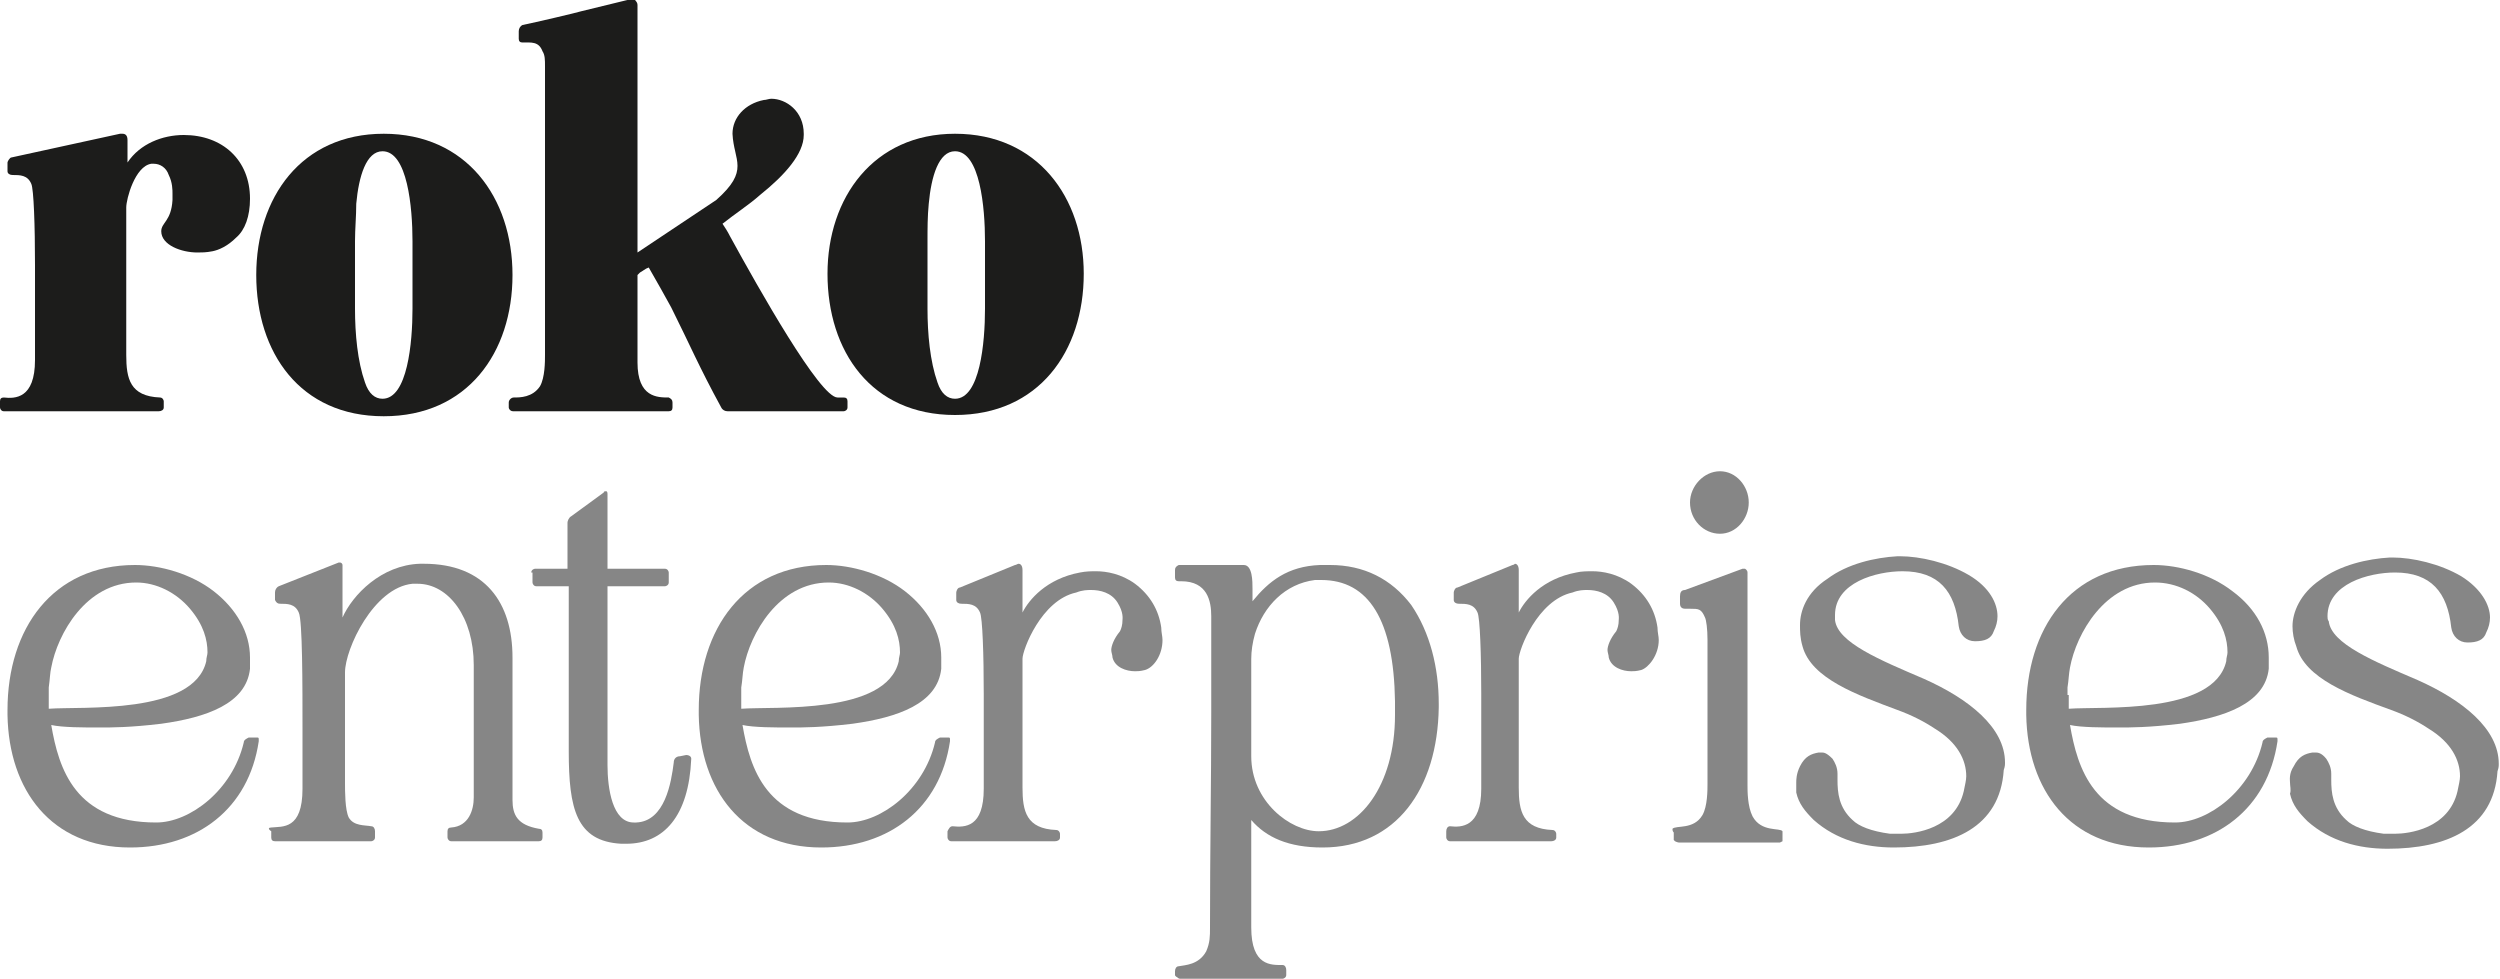 <?xml version="1.0" encoding="UTF-8"?> <svg xmlns="http://www.w3.org/2000/svg" xmlns:xlink="http://www.w3.org/1999/xlink" version="1.1" id="Layer_1" x="0px" y="0px" viewBox="0 0 200 78.3" style="enable-background:new 0 0 200 78.3;" xml:space="preserve"> <style type="text/css"> .st0{fill:#1C1C1B;} .st1{fill:#868686;} </style> <g> <g> <path class="st0" d="M0.3,31.8c0.9,0.1,2.5,0.1,2.5-3v-0.4v-7.2c0-3.1-0.1-6.1-0.3-6.5c-0.3-0.7-0.9-0.7-1.5-0.7 c-0.2,0-0.4-0.1-0.4-0.3V13c0-0.1,0.2-0.4,0.3-0.4l8.7-1.9c0.1,0,0.2,0,0.2,0c0.2,0,0.4,0.1,0.4,0.5V13c1-1.5,2.8-2.2,4.5-2.2 c3.1,0,5.3,2,5.3,5.1c0,1.4-0.4,2.5-1.1,3.1c-0.7,0.7-1.4,1-1.9,1.1c-0.5,0.1-0.9,0.1-1.2,0.1c-1.3,0-2.9-0.6-2.9-1.7 c0-0.7,0.8-0.8,0.9-2.5c0-0.2,0-0.3,0-0.5c0-0.3,0-0.9-0.3-1.5c-0.2-0.6-0.7-0.9-1.2-0.9h-0.2c-1.3,0.2-2,2.8-2,3.5v11.8 c0,1.9,0.3,3.3,2.7,3.4c0.2,0,0.3,0.2,0.3,0.3v0.5c0,0.2-0.2,0.3-0.4,0.3H0.3c-0.2,0-0.3-0.2-0.3-0.3v-0.5 C0,31.9,0.1,31.8,0.3,31.8z"></path> <path class="st0" d="M30.7,10.7C37.3,10.7,41,15.8,41,22c0,6.2-3.6,11.3-10.3,11.3c-6.7,0-10.2-5.1-10.2-11.3 C20.5,15.8,24.1,10.7,30.7,10.7z M28.4,19.3c0,0.3,0,1.8,0,2.7c0,1,0,2.4,0,2.7c0,2,0.2,4.2,0.8,5.9c0.3,0.9,0.8,1.3,1.4,1.3 c2,0,2.4-4.5,2.4-7.2c0-0.2,0-1.7,0-2.7c0-1,0-2.5,0-2.7c0-2.7-0.4-7.2-2.4-7.2c-1.3,0-1.9,2-2.1,4.2 C28.5,17.3,28.4,18.3,28.4,19.3z"></path> <path class="st0" d="M40.7,32.6v-0.4c0-0.2,0.2-0.4,0.4-0.4c0.5,0,1.5,0,2.1-0.9c0.4-0.7,0.4-2,0.4-2.5c0-0.4,0-1,0-1.5 c0-7.2,0-14.3,0-21.6c0-0.5,0-0.9-0.2-1.2c-0.3-0.8-0.9-0.7-1.6-0.7c-0.2,0-0.3-0.1-0.3-0.3V2.5c0-0.2,0.1-0.4,0.3-0.5 c1-0.2,4.4-1,4.7-1.1l4.1-1c0,0,0.1,0,0.2,0C50.7,0,51,0.1,51,0.4L51,20.2l6.3-4.2c2.7-2.4,1.4-3.1,1.3-5.3c0-1.3,1-2.4,2.5-2.7 c0.2,0,0.4-0.1,0.6-0.1c1.2,0,2.6,1,2.6,2.8v0.1c0,1.5-1.5,3.2-3.5,4.8c-0.9,0.8-2,1.5-3,2.3c0.2,0.3,0.4,0.6,0.6,1 c2.3,4.2,7.2,12.9,8.6,12.9h0h0.5c0.2,0,0.3,0.1,0.3,0.3v0.5c0,0.2-0.2,0.3-0.3,0.3l-9.3,0c-0.2,0-0.4-0.1-0.5-0.3 c-1.8-3.3-2.5-5-4-8c-0.5-0.9-1.1-2-1.8-3.2c-0.3,0.1-0.5,0.3-0.7,0.4L51,22V29c0,2.8,1.6,2.8,2.5,2.8c0.2,0.1,0.3,0.2,0.3,0.4 v0.4c0,0.2-0.1,0.3-0.3,0.3H41.1c-0.1,0-0.2,0-0.3-0.1C40.8,32.8,40.7,32.7,40.7,32.6z"></path> <path class="st0" d="M76.4,10.7c6.6,0,10.3,5.1,10.3,11.2c0,6.2-3.6,11.3-10.3,11.3c-6.7,0-10.2-5.1-10.2-11.3 C66.2,15.8,69.9,10.7,76.4,10.7z M74.2,19.3c0,0.3,0,1.8,0,2.7c0,1,0,2.4,0,2.7c0,2,0.2,4.2,0.8,5.9c0.3,0.9,0.8,1.3,1.4,1.3 c2,0,2.4-4.5,2.4-7.2c0-0.2,0-1.7,0-2.7c0-1,0-2.5,0-2.7c0-2.7-0.4-7.2-2.4-7.2c-1.3,0-1.9,2-2.1,4.2 C74.2,17.3,74.2,18.3,74.2,19.3z"></path> <path class="st1" d="M0.6,56.8c0-6.5,3.6-11.6,10.2-11.6c2,0,4.5,0.7,6.3,2.1c1.8,1.4,2.9,3.3,2.9,5.3c0,0.3,0,0.6,0,0.9 c-0.3,2.8-3.5,3.9-7.1,4.4c-2.5,0.3-4,0.3-4.9,0.3c-1.3,0-3,0-3.9-0.2c0.6,3.5,1.9,7.8,8.4,7.8c2.7,0,6.1-2.6,7-6.4 c0-0.2,0.2-0.3,0.4-0.4l0.5,0h0.1c0.2,0,0.2,0,0.2,0.2v0.1c-0.8,5.4-4.9,8.5-10.3,8.5c-6.3,0-9.7-4.6-9.8-10.6V56.8z M3.9,55.6 c0,0.4,0,0.8,0,1.1c2.6-0.2,11.6,0.5,12.6-3.8c0-0.3,0.1-0.5,0.1-0.7c0-1-0.3-2.2-1.4-3.5c-1.1-1.3-2.7-2.1-4.3-2.1 c-4,0-6.3,4.1-6.8,6.8C4,53.8,4,54.3,3.9,55V55.6z"></path> <path class="st1" d="M21.7,66.2c0.9-0.1,2.5,0.2,2.5-3.1v-0.4v-4.2c0-3.8,0-8.9-0.3-9.5c-0.3-0.7-0.9-0.7-1.5-0.7 c-0.2,0-0.3-0.1-0.4-0.3v-0.6c0-0.2,0.1-0.4,0.3-0.5l4.8-1.9h0.1c0.1,0,0.2,0.1,0.2,0.2v4.2c0.8-1.8,3.1-4.2,6.2-4.3h0.3 c4.9,0,7.1,3.1,7.1,7.5V64c0,1.2,0.4,2,2.1,2.3c0.2,0,0.3,0.1,0.3,0.3V67c0,0.2-0.1,0.3-0.3,0.3h-7c-0.2,0-0.3-0.2-0.3-0.3v-0.5 c0-0.2,0.1-0.3,0.3-0.3c1.4-0.1,1.8-1.4,1.8-2.4c0-0.1,0-0.6,0-1.2v-2.5c0-1.5,0-2.9,0-4.4v-2.5c0-3.8-2-6.5-4.5-6.5 c-0.1,0-0.3,0-0.4,0c-3.1,0.3-5.4,5.2-5.4,7.1v8.8c0,0.7,0,2.2,0.3,2.8c0.4,0.7,1.3,0.6,1.8,0.7c0.2,0,0.3,0.2,0.3,0.4V67 c0,0.2-0.2,0.3-0.3,0.3h-7.7c-0.2,0-0.3-0.1-0.3-0.3v-0.5C21.4,66.3,21.5,66.2,21.7,66.2z"></path> <path class="st1" d="M42.5,45.8c0-0.2,0.2-0.3,0.3-0.3h2.6v-3.7c0-0.1,0.1-0.4,0.3-0.5l2.6-1.9c0-0.1,0.1-0.1,0.2-0.1 c0,0,0.1,0,0.1,0.2v6h4.6c0.2,0,0.3,0.2,0.3,0.3v0.8c0,0.2-0.2,0.3-0.3,0.3h-4.6v12.4c0,0.7,0,1.8,0,1.9c0,1.9,0.4,4.6,2.1,4.6 h0.2c2.3-0.1,2.8-3.2,3-4.8c0-0.3,0.2-0.5,0.5-0.5l0.5-0.1c0.2,0,0.4,0.1,0.4,0.3c-0.2,4.6-2.2,6.8-5.2,6.8h-0.4 c-3.6-0.2-4.2-2.8-4.2-7.4V46.9h-2.6c-0.2,0-0.3-0.2-0.3-0.3V45.8z"></path> <path class="st1" d="M55.9,56.8c0-6.5,3.6-11.6,10.2-11.6c2,0,4.5,0.7,6.3,2.1c1.8,1.4,2.9,3.3,2.9,5.3c0,0.3,0,0.6,0,0.9 c-0.3,2.8-3.5,3.9-7.1,4.4c-2.5,0.3-4,0.3-4.9,0.3c-1.3,0-3,0-3.9-0.2c0.6,3.5,1.9,7.8,8.4,7.8c2.7,0,6.1-2.6,7-6.4 c0-0.2,0.2-0.3,0.4-0.4l0.5,0h0.1c0.2,0,0.2,0,0.2,0.2v0.1c-0.8,5.4-4.9,8.5-10.3,8.5c-6.3,0-9.7-4.6-9.8-10.6V56.8z M59.3,55.6 c0,0.4,0,0.8,0,1.1c2.6-0.2,11.6,0.5,12.6-3.8c0-0.3,0.1-0.5,0.1-0.7c0-1-0.3-2.2-1.4-3.5c-1.1-1.3-2.7-2.1-4.3-2.1 c-4,0-6.3,4.1-6.8,6.8c-0.1,0.5-0.1,1-0.2,1.6V55.6z"></path> <path class="st1" d="M76.2,66.1c1,0.1,2.5,0.1,2.5-3v-0.4v-7.2c0-3.1-0.1-6.1-0.3-6.5c-0.3-0.7-0.9-0.7-1.5-0.7 c-0.2,0-0.4-0.1-0.4-0.3v-0.6c0-0.1,0.1-0.4,0.3-0.4l4.4-1.8c0.1,0,0.2-0.1,0.3-0.1c0.1,0,0.3,0.1,0.3,0.5l0,3.4 c0.5-1,1.9-2.7,4.6-3.2c0.5-0.1,0.9-0.1,1.3-0.1c0.8,0,2,0.2,3.1,1c1.2,0.9,1.9,2.1,2.1,3.5c0,0.4,0.1,0.7,0.1,1 c0,1.2-0.7,2.2-1.4,2.4c-0.4,0.1-0.6,0.1-0.8,0.1c-0.7,0-1.6-0.3-1.8-1.1c0-0.2-0.1-0.4-0.1-0.6c0-0.3,0.2-0.9,0.7-1.5 c0.1-0.2,0.2-0.5,0.2-0.9c0-0.1,0.1-0.6-0.4-1.4c-0.5-0.8-1.4-1-2.1-1c-0.3,0-0.7,0-1.2,0.2c-2.8,0.6-4.3,4.6-4.3,5.3l0,10.3 c0,1.9,0.3,3.3,2.7,3.4c0.2,0,0.3,0.2,0.3,0.3V67c0,0.2-0.2,0.3-0.4,0.3h-8.3c-0.2,0-0.3-0.2-0.3-0.3v-0.5 C75.9,66.3,76,66.1,76.2,66.1z"></path> <path class="st1" d="M94,78v-0.3c0-0.2,0.1-0.4,0.3-0.4c0.5-0.1,1.6-0.1,2.2-1.2c0.3-0.7,0.3-1.2,0.3-1.9c0-6.3,0.1-11.5,0.1-17.2 v-6c0-0.8,0-1.4,0-1.7c0-1.2-0.3-2.8-2.4-2.8h-0.2c-0.2,0-0.3-0.1-0.3-0.3v-0.6c0-0.2,0.1-0.3,0.3-0.4h5.2c0.7,0,0.7,1.3,0.7,1.9 c0,0.2,0,0.7,0,1c1.3-1.6,2.8-2.8,5.4-2.9c0.3,0,0.5,0,0.8,0c2.7,0,4.9,1.1,6.5,3.2c1.5,2.2,2.2,5,2.2,7.9v0.3 c-0.1,6.5-3.4,11.2-9.3,11.2c-2.7,0-4.5-0.8-5.7-2.2v8.6c0,3.1,1.6,3,2.5,3c0.2,0,0.3,0.2,0.3,0.4V78c0,0.2-0.2,0.3-0.3,0.3h-8.2 c-0.1,0-0.2-0.1-0.2-0.1S94,78.1,94,78z M100.1,52.7v0.4l0,7.4c0,3.6,3.1,6,5.4,6c3.2,0,6.1-3.6,6.1-9.3v-0.4v-0.7 c-0.1-6.5-2.1-9.7-5.9-9.7c-0.2,0-0.3,0-0.5,0c-2.4,0.3-4.1,2.1-4.8,4.3C100.2,51.4,100.1,52.1,100.1,52.7z"></path> <path class="st1" d="M116,66.1c0.9,0.1,2.5,0.1,2.5-3v-0.4v-7.2c0-3.1-0.1-6.1-0.3-6.5c-0.3-0.7-0.9-0.7-1.5-0.7 c-0.2,0-0.4-0.1-0.4-0.3v-0.6c0-0.1,0.1-0.4,0.3-0.4l4.4-1.8c0.1,0,0.2-0.1,0.2-0.1c0.1,0,0.3,0.1,0.3,0.5l0,3.4 c0.5-1,1.9-2.7,4.6-3.2c0.4-0.1,0.9-0.1,1.3-0.1c0.8,0,2,0.2,3.1,1c1.2,0.9,1.9,2.1,2.1,3.5c0,0.4,0.1,0.7,0.1,1 c0,1.2-0.8,2.2-1.4,2.4c-0.4,0.1-0.6,0.1-0.8,0.1c-0.7,0-1.6-0.3-1.8-1.1c0-0.2-0.1-0.4-0.1-0.6c0-0.3,0.2-0.9,0.7-1.5 c0.1-0.2,0.2-0.5,0.2-0.9c0-0.1,0.1-0.6-0.4-1.4c-0.5-0.8-1.4-1-2.1-1c-0.3,0-0.7,0-1.2,0.2c-2.8,0.6-4.3,4.6-4.3,5.3l0,10.3 c0,1.9,0.3,3.3,2.7,3.4c0.2,0,0.3,0.2,0.3,0.3V67c0,0.2-0.2,0.3-0.4,0.3H116c-0.2,0-0.3-0.2-0.3-0.3v-0.5 C115.7,66.3,115.8,66.1,116,66.1z"></path> <path class="st1" d="M133.8,66.3c0.3-0.3,1.7,0.1,2.4-1.1c0.4-0.7,0.4-2,0.4-2.5c0-0.4,0-1,0-1.5v-3.1c0-1,0-2,0-3v-3.9 c0-0.9-0.1-1.6-0.2-1.8c-0.3-0.7-0.5-0.7-1.2-0.7h-0.4c-0.2,0-0.4-0.1-0.4-0.4v-0.6c0-0.3,0.1-0.5,0.4-0.5l4.6-1.7 c0,0,0.1,0,0.2,0c0,0,0.2,0.1,0.2,0.3c0,0.4,0,0.9,0,1.6s0,2.3,0,5.8v8.2c0,0.5,0,1.1,0,1.4c0,0.5,0,1.7,0.4,2.5 c0.7,1.3,2.2,0.9,2.4,1.2c0,0,0,0.2,0,0.3v0.2c0,0.1,0,0.2,0,0.3l-0.2,0.1c0,0-0.1,0-0.1,0h-8c0,0-0.1,0-0.3-0.1l-0.1-0.1 c0-0.1,0-0.2,0-0.4v-0.2C133.8,66.5,133.8,66.4,133.8,66.3z M137.6,37.7c1.3,0,2.3,1.2,2.3,2.5c0,1.3-1,2.5-2.3,2.5 c-1.3,0-2.4-1.1-2.4-2.5C135.2,38.9,136.3,37.7,137.6,37.7z"></path> <path class="st1" d="M143.7,62.6c0-0.2,0-0.7,0.3-1.3c0.4-0.8,0.9-1,1.5-1.1h0.2c0.2,0,0.4,0,0.9,0.5c0.2,0.3,0.4,0.7,0.4,1.2v0.5 c0,1,0.1,2.2,1.2,3.2c0.5,0.5,1.5,0.9,3,1.1c0.3,0,0.6,0,0.9,0c1.1,0,4.3-0.4,5-3.4c0.1-0.5,0.2-0.9,0.2-1.2 c0-1.3-0.7-2.7-2.5-3.8c-0.9-0.6-1.9-1.1-3-1.5c-3.2-1.2-6.9-2.5-7.6-5.1C144,51,144,50.5,144,50c0-1.1,0.5-2.6,2.2-3.7 c1.6-1.2,3.8-1.7,5.6-1.8h0.2c1.6,0,3.8,0.5,5.5,1.5c1.7,1,2.3,2.3,2.3,3.3c0,0.4-0.1,0.8-0.3,1.2c-0.2,0.6-0.7,0.8-1.5,0.8 c-0.7,0-1.2-0.5-1.3-1.2c-0.3-2.8-1.6-4.4-4.5-4.4c-2.1,0-5.4,0.9-5.4,3.5c0,0.1,0,0.3,0,0.4c0.2,1.8,3.6,3.2,7.1,4.7 c3.6,1.6,6.5,3.9,6.5,6.7c0,0.2,0,0.3-0.1,0.6c-0.3,4.6-4.1,6.2-8.8,6.2c-2.3,0-4.6-0.6-6.4-2.2c-0.7-0.7-1.2-1.3-1.4-2.2 C143.7,63.2,143.7,62.9,143.7,62.6z"></path> <path class="st1" d="M162.1,56.8c0-6.5,3.5-11.6,10.2-11.6c2,0,4.5,0.7,6.3,2.1c1.9,1.4,2.9,3.3,2.9,5.3c0,0.3,0,0.6,0,0.9 c-0.3,2.8-3.6,3.9-7.1,4.4c-2.5,0.3-4,0.3-4.9,0.3c-1.3,0-3,0-3.9-0.2c0.6,3.5,1.9,7.8,8.4,7.8c2.7,0,6.1-2.6,7-6.4 c0-0.2,0.2-0.3,0.4-0.4l0.5,0h0.1c0.2,0,0.2,0,0.2,0.2v0.1c-0.8,5.4-4.9,8.5-10.3,8.5c-6.3,0-9.7-4.6-9.8-10.6V56.8z M165.5,55.6 c0,0.4,0,0.8,0,1.1c2.6-0.2,11.6,0.5,12.6-3.8c0-0.3,0.1-0.5,0.1-0.7c0-1-0.3-2.2-1.4-3.5c-1.1-1.3-2.7-2.1-4.4-2.1 c-4,0-6.3,4.1-6.8,6.8c-0.1,0.5-0.1,1-0.2,1.6V55.6z"></path> <path class="st1" d="M183.2,62.6c0-0.2-0.1-0.7,0.3-1.3c0.4-0.8,0.9-1,1.5-1.1h0.2c0.2,0,0.5,0,0.9,0.5c0.2,0.3,0.4,0.7,0.4,1.2 v0.5c0,1,0.1,2.2,1.2,3.2c0.5,0.5,1.5,0.9,3,1.1c0.3,0,0.6,0,0.9,0c1.1,0,4.3-0.4,5-3.4c0.1-0.5,0.2-0.9,0.2-1.2 c0-1.3-0.7-2.7-2.5-3.8c-0.9-0.6-1.9-1.1-3-1.5c-3.3-1.2-6.9-2.5-7.6-5.1c-0.2-0.5-0.3-1.1-0.3-1.6c0-1.1,0.6-2.6,2.2-3.7 c1.6-1.2,3.8-1.7,5.6-1.8h0.2c1.6,0,3.8,0.5,5.5,1.5c1.6,1,2.3,2.3,2.3,3.3c0,0.4-0.1,0.8-0.3,1.2c-0.2,0.6-0.7,0.8-1.5,0.8 c-0.7,0-1.2-0.5-1.3-1.2c-0.3-2.8-1.6-4.4-4.5-4.4c-2.1,0-5.4,0.9-5.4,3.5c0,0.1,0,0.3,0.1,0.4c0.2,1.8,3.6,3.2,7.1,4.7 c3.6,1.6,6.5,3.9,6.5,6.7c0,0.2,0,0.3-0.1,0.6c-0.3,4.6-4.1,6.2-8.8,6.2c-2.3,0-4.6-0.6-6.4-2.2c-0.7-0.7-1.2-1.3-1.4-2.2 C183.3,63.2,183.2,62.9,183.2,62.6z"></path> </g> </g> </svg> 